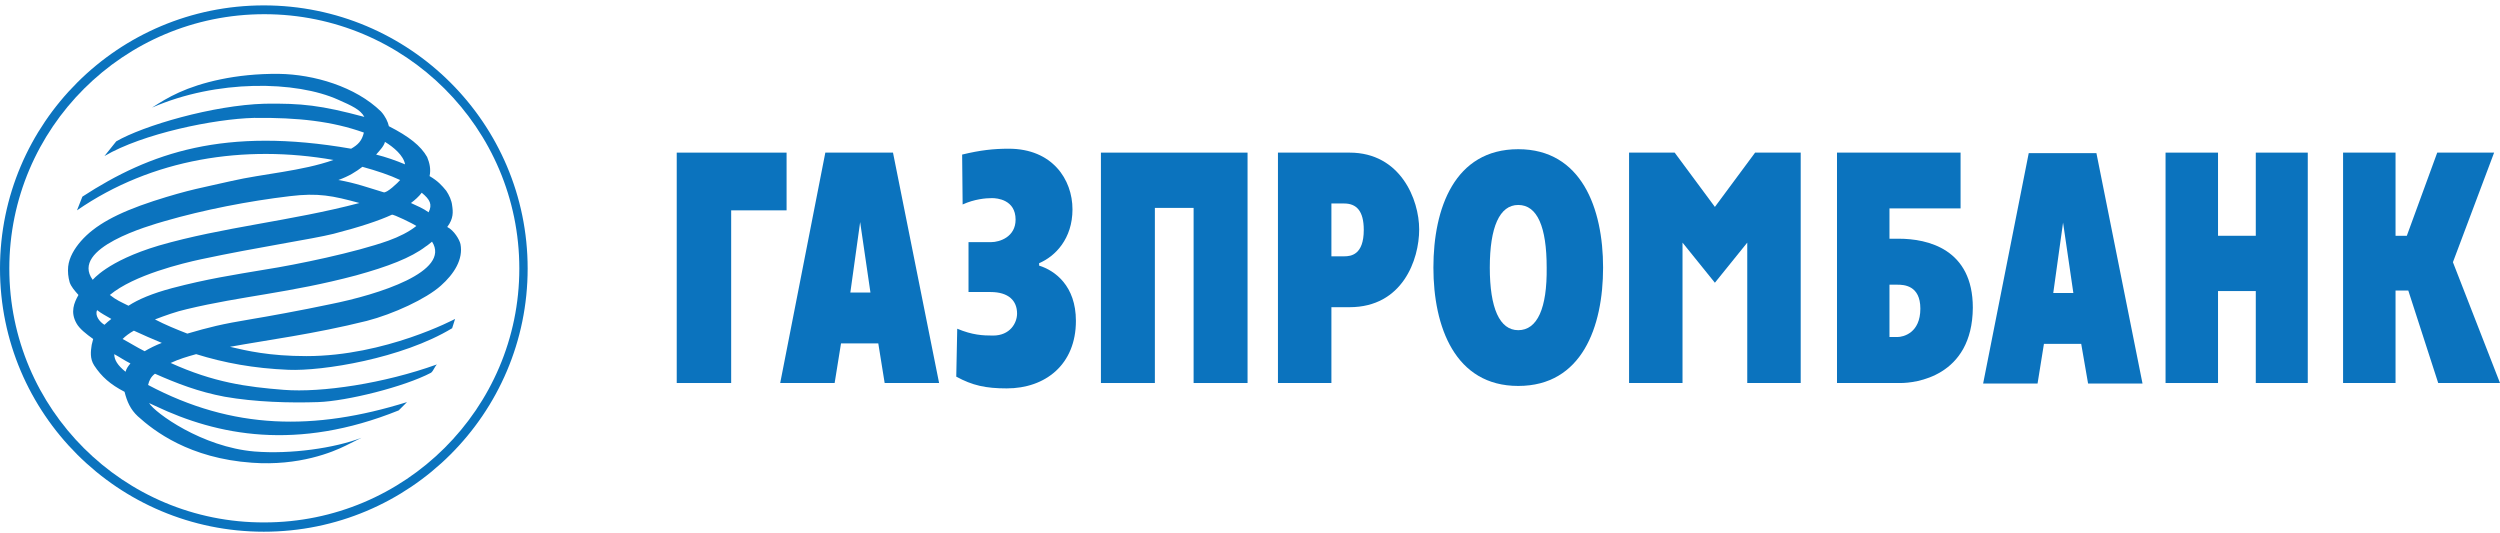 <svg width="244" height="52" viewBox="0 0 244 52" fill="none" xmlns="http://www.w3.org/2000/svg">
<path fill-rule="evenodd" clip-rule="evenodd" d="M0 26.211C0 40.389 11.535 51.895 25.75 51.895C39.965 51.895 51.499 40.389 51.499 26.211C51.499 12.032 39.965 0.526 25.75 0.526C11.535 0.526 0 12.032 0 26.211ZM0.909 26.211C0.909 12.509 12.061 1.386 25.798 1.386C39.534 1.386 50.686 12.509 50.686 26.211C50.686 39.864 39.534 50.988 25.798 50.988C12.061 51.035 0.909 39.912 0.909 26.211Z" fill="#0B73BE"/>
<path fill-rule="evenodd" clip-rule="evenodd" d="M8.041 19.193C14.646 14.896 21.921 12.366 34.269 14.514C34.939 14.132 35.322 13.751 35.514 12.939C32.45 11.841 29.1 11.459 24.792 11.507C20.916 11.602 13.928 13.034 10.195 15.23L11.343 13.798C13.976 12.271 20.772 10.265 25.845 10.122C29.435 10.075 31.302 10.265 35.561 11.411C35.178 10.695 34.317 10.313 33.025 9.74C28.909 7.878 21.155 7.735 14.837 10.504C15.651 9.979 16.417 9.502 17.47 9.024C19.576 8.069 22.974 7.162 27.233 7.21C30.632 7.258 34.7 8.451 37.189 10.886C37.619 11.364 37.859 11.889 37.955 12.318C39.917 13.321 41.066 14.228 41.688 15.326C41.927 15.899 42.071 16.519 41.927 17.188C42.741 17.665 43.123 18.095 43.554 18.62C43.842 19.05 44.081 19.575 44.129 20.052C44.224 20.673 44.272 21.341 43.65 22.153C44.32 22.487 44.847 23.394 44.942 23.824C45.23 25.304 44.32 26.736 43.028 27.881C41.592 29.171 38.385 30.651 35.801 31.319C30.632 32.608 26.085 33.181 22.447 33.849C24.075 34.231 26.276 34.756 29.914 34.756C37.619 34.756 44.416 31.128 44.416 31.128C44.416 31.128 44.272 31.605 44.129 32.035C39.247 34.995 31.445 36.236 28.143 36.093C24.745 35.95 21.921 35.425 19.145 34.565C18.283 34.804 17.47 35.043 16.656 35.425C20.868 37.334 24.075 37.764 27.712 38.05C31.397 38.337 37.476 37.43 42.645 35.568C42.406 35.806 42.31 36.188 42.071 36.379C39.438 37.764 33.838 39.148 31.062 39.244C28.286 39.339 24.888 39.244 21.921 38.719C19.384 38.241 17.278 37.43 15.124 36.475C14.741 36.761 14.55 37.143 14.454 37.573C22.734 41.965 30.68 42.06 39.725 39.244L38.912 40.055C28.956 44.066 21.203 42.49 15.172 39.626C14.981 39.53 14.741 39.435 14.55 39.339C15.124 40.294 19.719 43.636 24.84 44.066C28.382 44.352 32.69 43.731 35.274 42.729L33.743 43.493C32.498 44.113 29.196 45.498 24.601 45.163C18.475 44.734 15.029 42.06 13.449 40.628C12.731 39.96 12.396 39.196 12.157 38.241C10.769 37.525 9.907 36.761 9.189 35.663C8.759 34.995 8.854 34.279 8.95 33.658L9.094 33.085C8.424 32.608 7.754 32.083 7.466 31.558C6.844 30.459 7.227 29.552 7.658 28.789C7.275 28.359 6.94 27.977 6.796 27.547C6.653 27.022 6.605 26.545 6.653 26.02C6.748 25.113 7.275 24.253 7.897 23.537C9.237 22.009 11.343 20.816 14.981 19.622C18.523 18.477 19.91 18.286 22.591 17.665C25.702 16.949 29.435 16.71 32.546 15.612C23.883 14.085 14.837 15.469 7.514 20.53L8.041 19.193ZM37.572 13.846C37.476 14.276 36.997 14.753 36.71 15.087C37.667 15.326 38.624 15.66 39.534 16.042C39.39 15.183 38.433 14.371 37.572 13.846ZM10.865 31.128C10.29 30.794 9.907 30.603 9.477 30.269C9.237 30.794 9.716 31.414 10.195 31.701C10.386 31.51 10.625 31.319 10.865 31.128ZM40.108 19.814C40.73 20.1 41.305 20.339 41.831 20.721C42.214 19.957 41.975 19.479 41.161 18.811C40.874 19.193 40.491 19.527 40.108 19.814ZM38.242 20.959C36.997 21.532 35.131 22.153 32.546 22.821C30.44 23.346 25.223 24.11 19.623 25.304C17.852 25.686 13.066 26.831 10.721 28.789C11.391 29.314 11.774 29.457 12.54 29.839C13.497 29.218 14.837 28.645 16.799 28.12C20.246 27.213 22.782 26.831 25.893 26.306C28.956 25.829 34.7 24.635 37.907 23.489C38.96 23.108 39.917 22.63 40.635 22.057C40.395 21.866 38.337 20.864 38.242 20.959ZM14.119 34.279C14.598 33.992 15.172 33.706 15.794 33.467C14.885 33.085 13.976 32.703 13.066 32.274C12.636 32.512 12.253 32.799 11.965 33.085C12.683 33.467 13.353 33.897 14.119 34.279ZM11.152 34.565C11.152 35.138 11.487 35.663 12.253 36.284C12.348 35.95 12.492 35.759 12.731 35.472C12.157 35.186 11.678 34.852 11.152 34.565ZM15.507 23.967C21.777 22.153 28.382 21.58 35.083 19.814C32.45 19.097 31.062 18.811 28.286 19.145C24.266 19.622 19.863 20.482 16.082 21.58C14.598 22.009 6.796 24.206 9.046 27.309C9.046 27.356 10.386 25.494 15.507 23.967ZM39.055 17.57C38.05 17.092 36.758 16.663 35.37 16.281C34.748 16.758 34.078 17.188 33.025 17.57C34.7 17.856 35.992 18.334 37.428 18.763C37.715 18.906 38.864 17.808 39.055 17.57ZM42.166 23.585C41.975 23.728 41.783 23.919 41.544 24.062C40.108 25.16 37.859 26.02 34.748 26.879C28.286 28.598 23.596 28.884 18.235 30.173C17.182 30.412 16.129 30.794 15.124 31.176C16.129 31.701 17.182 32.13 18.283 32.56C20.437 31.939 21.49 31.653 24.649 31.128C25.845 30.937 29.531 30.269 32.211 29.696C36.997 28.741 44.033 26.497 42.166 23.585Z" fill="#0B73BE"/>
<path fill-rule="evenodd" clip-rule="evenodd" d="M76.148 37.382H81.461L82.083 33.515H85.721L86.343 37.382H91.656L87.156 14.896H80.552L76.148 37.382ZM83.95 21.675L84.955 28.55H82.993L83.95 21.675Z" fill="#0B73BE"/>
<path fill-rule="evenodd" clip-rule="evenodd" d="M96.729 23.633C97.59 23.633 99.122 23.108 99.122 21.437C99.122 19.479 97.303 19.336 96.825 19.336C96.202 19.336 95.102 19.432 93.953 19.957L93.905 15.087C95.676 14.658 96.968 14.514 98.452 14.514C102.712 14.514 104.674 17.522 104.674 20.434C104.674 23.299 102.999 25.017 101.419 25.686V25.924C102.951 26.402 105.009 27.882 105.009 31.319C105.009 35.568 102.042 37.907 98.26 37.907C96.202 37.907 94.91 37.621 93.331 36.761L93.426 32.083C94.91 32.703 95.915 32.751 96.92 32.751C98.596 32.751 99.266 31.51 99.266 30.603C99.266 29.362 98.452 28.502 96.681 28.502H94.527V23.633H96.729Z" fill="#0B73BE"/>
<path fill-rule="evenodd" clip-rule="evenodd" d="M121.761 37.382H116.496V20.291H112.715V37.382H107.45V14.896H121.761V37.382Z" fill="#0B73BE"/>
<path fill-rule="evenodd" clip-rule="evenodd" d="M124.728 37.382H129.945V29.982H131.716C136.885 29.982 138.512 25.351 138.512 22.391C138.512 19.479 136.694 14.896 131.716 14.896H124.728V37.382ZM129.945 19.861H131.189C132.386 19.861 133.104 20.577 133.104 22.439C133.104 24.874 131.86 25.017 131.189 25.017H129.945V19.861Z" fill="#0B73BE"/>
<path fill-rule="evenodd" clip-rule="evenodd" d="M148.18 37.668C154.402 37.668 156.461 31.892 156.461 26.115C156.461 20.339 154.355 14.562 148.18 14.562C141.958 14.562 139.9 20.339 139.9 26.115C139.9 31.892 142.006 37.668 148.18 37.668ZM148.18 32.226C146.362 32.226 145.404 30.078 145.404 26.115C145.404 22.153 146.362 20.004 148.18 20.004C150.047 20.004 150.956 22.153 150.956 26.115C151.004 30.078 150.047 32.226 148.18 32.226Z" fill="#0B73BE"/>
<path fill-rule="evenodd" clip-rule="evenodd" d="M179.243 37.382H185.513C186.853 37.382 192.501 36.809 192.548 30.03C192.548 24.301 188.145 23.299 185.321 23.299H184.412V20.339H191.352V14.896H179.291V37.382H179.243ZM184.412 32.894V27.786H185.178C185.8 27.786 187.427 27.834 187.427 30.125C187.427 32.512 185.752 32.894 185.178 32.894H184.412Z" fill="#0B73BE"/>
<path fill-rule="evenodd" clip-rule="evenodd" d="M225.238 37.382H220.165V28.407H216.479V37.382H211.358V14.896H216.479V23.012H220.165V14.896H225.238V37.382Z" fill="#0B73BE"/>
<path fill-rule="evenodd" clip-rule="evenodd" d="M243.426 14.896L239.405 25.59L244 37.382H237.969L235.05 28.359H233.805V37.382H228.684V14.896H233.805V23.012H234.906L237.874 14.896H243.426Z" fill="#0B73BE"/>
<path fill-rule="evenodd" clip-rule="evenodd" d="M66.049 14.896H76.77V20.53H71.362V37.382H66.049V14.896Z" fill="#0B73BE"/>
<path fill-rule="evenodd" clip-rule="evenodd" d="M170.532 37.382V23.68L167.373 27.595L164.214 23.68V37.382H158.997V14.896H163.448L167.373 20.195L171.298 14.896H175.749V37.382H170.532Z" fill="#0B73BE"/>
<path fill-rule="evenodd" clip-rule="evenodd" d="M193.554 37.43H198.866L199.488 33.563H203.126L203.796 37.43H209.109L204.61 14.944H198.005L193.554 37.43ZM201.355 21.723L202.36 28.598H200.398L201.355 21.723Z" fill="#0B73BE"/>
</svg>
